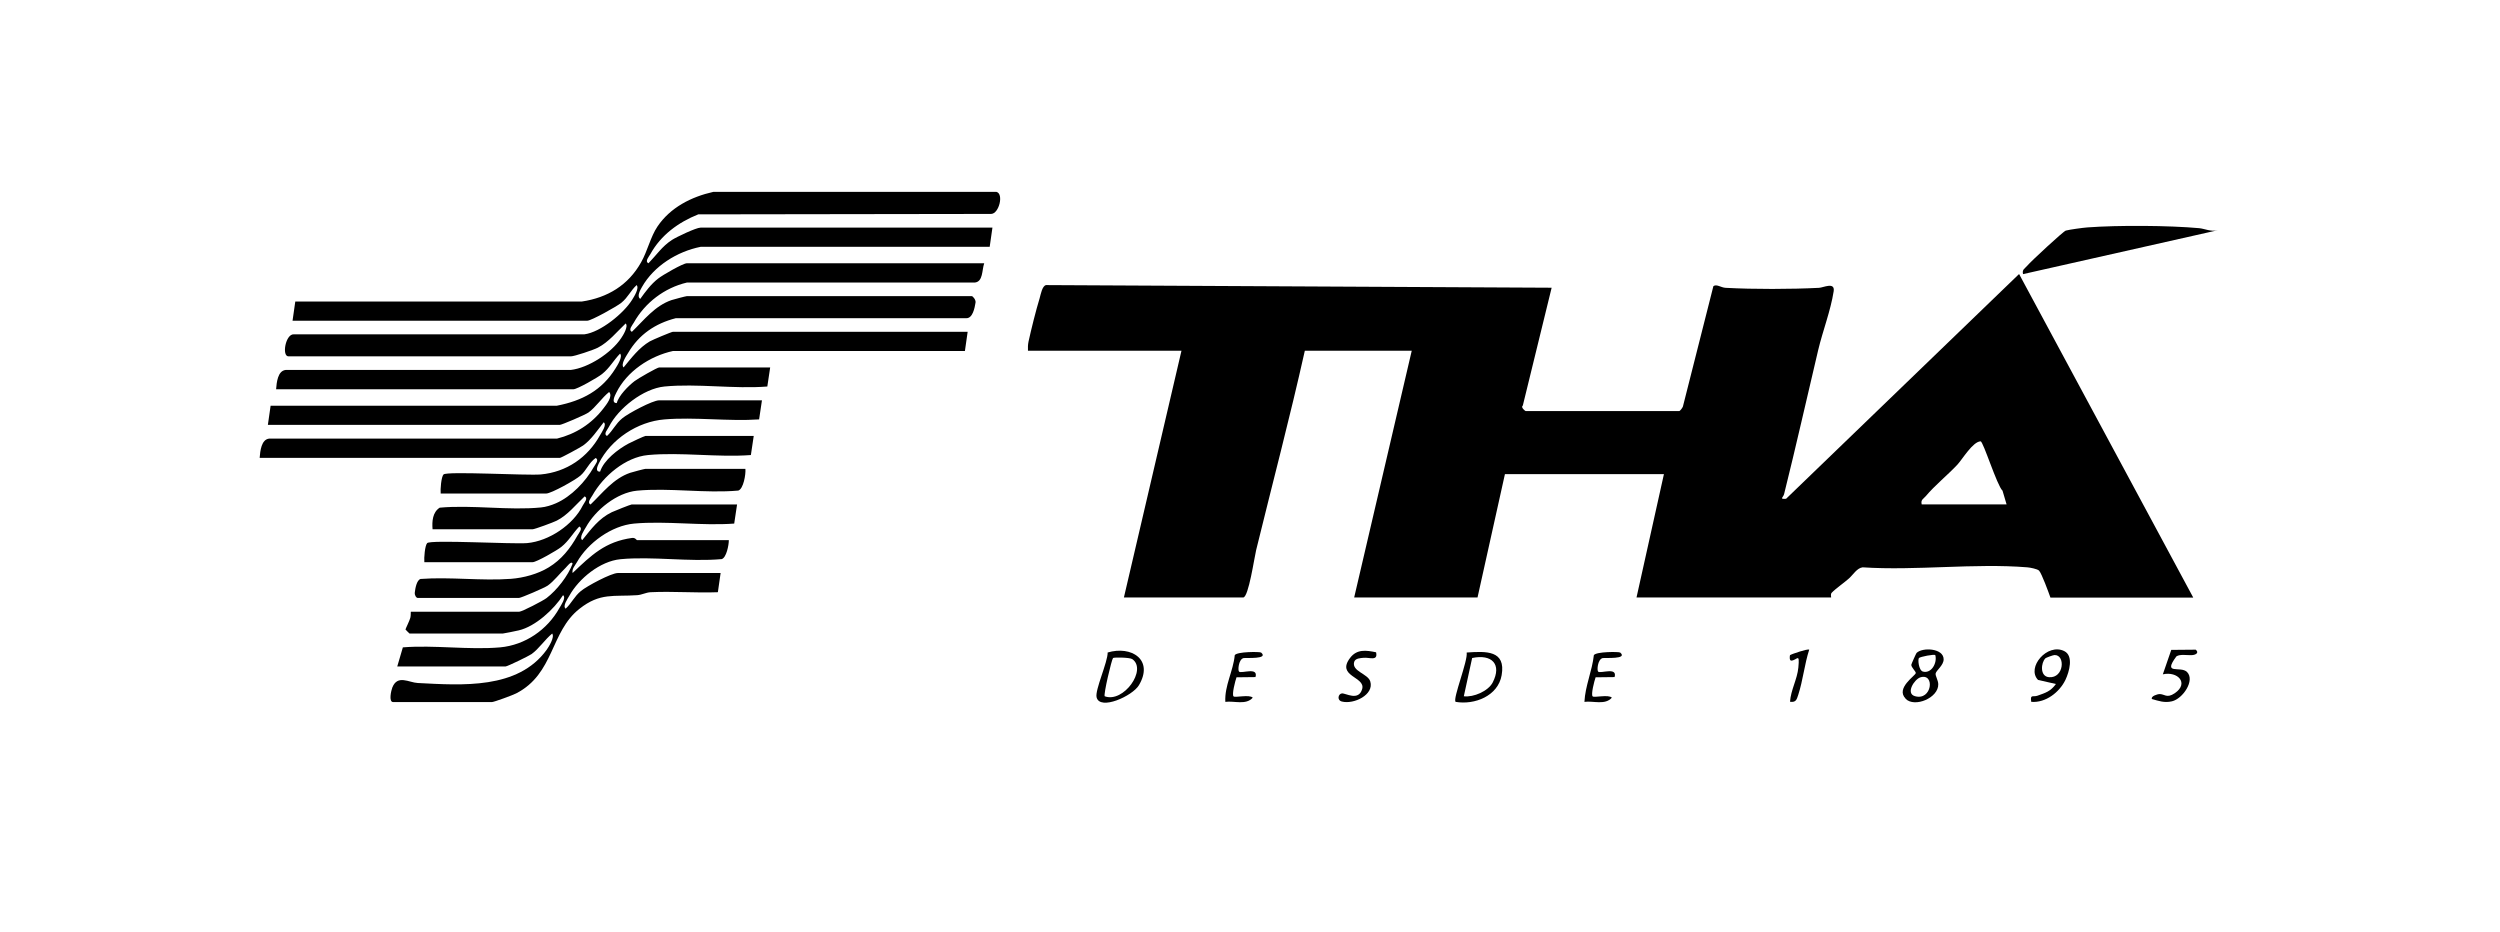 <svg width="228" height="85" viewBox="0 0 228 85" fill="none" xmlns="http://www.w3.org/2000/svg">
<path d="M200 54.5H187C186.83 54.02 186.2 52.29 185.96 52.04C185.81 51.89 185.15 51.76 184.89 51.74C180.08 51.35 174.75 52.06 169.87 51.74C169.35 51.81 169.02 52.4 168.63 52.75C168.21 53.13 167.41 53.68 167.05 54.06C166.92 54.2 167.02 54.49 167 54.49H149.25L151.75 43.24H137.25L134.75 54.49H123.5L128.75 31.99H119C117.64 38.08 116.04 44.12 114.56 50.17C114.4 50.81 113.87 54.49 113.38 54.49H102.5L107.75 31.99H93.75C93.74 31.71 93.74 31.44 93.8 31.16C94.06 29.98 94.47 28.33 94.82 27.18C94.92 26.83 95.05 26.07 95.4 26L141.51 26.24L138.88 36.99C138.66 37.14 139.1 37.49 139.14 37.49H153.14C153.22 37.49 153.43 37.21 153.48 37.08L156.26 26.1C156.55 25.88 156.95 26.23 157.38 26.25C159.96 26.39 163.32 26.38 165.9 26.25C166.29 26.23 167.37 25.68 167.23 26.57C166.95 28.35 166.24 30.16 165.82 31.92C164.78 36.31 163.8 40.69 162.71 45.06C162.63 45.38 162.23 45.53 162.89 45.49L184.14 24.99L200.02 54.49L200 54.5ZM175.25 46H183L182.63 44.75C182.13 44.3 180.87 40.24 180.63 40.25C179.92 40.27 178.96 41.9 178.51 42.38C177.61 43.34 176.46 44.26 175.63 45.25C175.42 45.5 175.15 45.57 175.26 46H175.25Z" fill="black"/>
<path d="M90.88 17.5C91.56 17.68 91.11 19.5 90.39 19.51L63.68 19.55C61.86 20.28 60.27 21.44 59.31 23.18C59.19 23.4 58.78 23.84 59.14 24.01C59.87 23.26 60.37 22.48 61.27 21.89C61.7 21.61 63.49 20.76 63.89 20.76H90.51L90.26 22.51H63.9C61.76 22.94 59.64 24.25 58.55 26.17C58.4 26.44 58.05 27.02 58.39 27.26C58.88 26.58 59.36 25.92 60.03 25.4C60.42 25.09 62.29 24.01 62.64 24.01H89.76C89.54 24.64 89.67 25.7 88.89 25.77H62.64C60.6 26.25 58.82 27.61 57.8 29.43C57.68 29.65 57.27 30.09 57.63 30.26C58.74 29.19 59.72 27.89 61.24 27.37C61.45 27.3 62.55 27.01 62.63 27.01H88.63C88.72 27.01 89.01 27.34 88.97 27.59C88.89 28.09 88.71 29.03 88.13 29.02H61.63C59.76 29.5 58.27 30.51 57.29 32.18C57.12 32.46 56.59 33.22 56.87 33.51C57.58 32.65 58.27 31.72 59.25 31.14C59.51 30.99 61.25 30.26 61.37 30.26H88.25L88 32.01H61.38C59.27 32.47 57.16 33.87 56.2 35.83C56.08 36.07 55.71 36.77 56.25 36.76C56.42 36.08 57.32 35.18 57.87 34.76C58.15 34.54 59.94 33.51 60.12 33.51H70.24L69.98 35.25C66.97 35.49 63.56 34.96 60.6 35.25C58.67 35.44 56.38 37.24 55.53 38.93C55.42 39.16 55 39.58 55.36 39.76C55.91 39.25 56.14 38.65 56.75 38.15C57.29 37.7 59.52 36.51 60.11 36.51H69.49L69.23 38.25C66.43 38.44 63.37 38.02 60.6 38.25C58.14 38.45 55.72 40.05 54.61 42.26C54.49 42.51 54.25 43.04 54.73 43.01C55.07 41.96 56.36 40.97 57.31 40.46C57.55 40.33 58.77 39.76 58.86 39.76H68.74L68.48 41.5C65.46 41.73 62.07 41.22 59.1 41.5C57.04 41.69 55.01 43.43 54.03 45.18C53.91 45.4 53.5 45.84 53.86 46.01C54.97 44.94 55.95 43.64 57.47 43.12C57.68 43.05 58.78 42.76 58.86 42.76H67.98C68.03 43.25 67.8 44.6 67.33 44.74C64.36 45.01 61.01 44.47 58.09 44.75C56.25 44.93 54.3 46.51 53.43 48.09C53.29 48.34 52.79 49.03 53.1 49.26C53.91 48.26 54.6 47.29 55.8 46.71C56.03 46.6 57.51 46.01 57.6 46.01H67.22L66.96 47.75C64.02 47.97 60.74 47.49 57.83 47.75C55.77 47.94 53.62 49.5 52.61 51.28C52.43 51.6 52.15 51.86 52.22 52.26C53.92 50.64 55.2 49.39 57.65 49.06C57.93 49.02 58.06 49.26 58.09 49.26H66.47C66.47 49.71 66.25 50.86 65.82 50.99C62.85 51.26 59.5 50.72 56.58 51C54.74 51.18 52.79 52.76 51.92 54.34C51.78 54.59 51.28 55.28 51.59 55.51C52.14 55 52.37 54.4 52.98 53.9C53.52 53.45 55.75 52.26 56.34 52.26H65.72L65.47 54.01C63.44 54.09 61.37 53.91 59.34 54.01C58.91 54.03 58.55 54.25 58.11 54.28C55.96 54.43 54.74 54.03 52.85 55.52C50.17 57.63 50.57 61.44 47.07 63.24C46.76 63.4 45.05 64.03 44.86 64.03H35.86C35.42 64.03 35.68 62.96 35.78 62.7C36.26 61.5 37.29 62.25 38.1 62.29C42.17 62.5 47.23 62.88 49.85 59.27C50.04 59 50.61 58.11 50.36 57.78C49.71 58.31 49.14 59.18 48.48 59.65C48.21 59.84 46.27 60.78 46.11 60.78H36.23L36.74 59.04C39.6 58.81 42.79 59.29 45.61 59.04C47.9 58.83 49.92 57.43 51.02 55.45C51.16 55.2 51.66 54.51 51.35 54.28C50.53 55.57 48.82 57.14 47.31 57.49C47.06 57.55 45.93 57.78 45.85 57.78H37.35C37.35 57.78 36.98 57.43 36.98 57.41C36.98 57.35 37.34 56.64 37.42 56.35C37.48 56.14 37.45 55.79 37.47 55.79H47.35C47.59 55.79 49.53 54.79 49.85 54.54C50.78 53.83 51.81 52.52 52.22 51.41C52.12 51.09 51.7 51.68 51.59 51.78C51.08 52.27 50.5 53.02 49.96 53.4C49.67 53.61 47.52 54.53 47.34 54.53H38.09C37.96 54.53 37.8 54.29 37.83 54.03C37.87 53.67 38 52.9 38.36 52.8C41.05 52.6 43.94 52.99 46.6 52.79C47.76 52.7 49.06 52.35 50.05 51.74C51.2 51.04 52.01 50.02 52.66 48.85C52.78 48.63 53.19 48.19 52.83 48.02C52.23 48.64 51.89 49.32 51.19 49.88C50.81 50.19 48.92 51.27 48.58 51.27H38.7C38.66 50.9 38.75 49.75 38.96 49.53C39.28 49.21 46.76 49.64 48.08 49.53C50.06 49.35 52.27 47.87 53.15 46.1C53.26 45.87 53.68 45.45 53.32 45.27C52.52 46.02 51.77 46.98 50.78 47.48C50.47 47.64 48.76 48.27 48.57 48.27H39.45C39.39 47.54 39.45 46.72 40.1 46.3C43.07 46.03 46.41 46.57 49.33 46.28C49.78 46.24 50.29 46.08 50.7 45.9C52.1 45.29 53.41 43.92 54.15 42.6C54.27 42.38 54.68 41.94 54.32 41.77C53.71 42.2 53.47 42.92 52.93 43.38C52.49 43.77 50.27 45.01 49.81 45.01H40.19C40.15 44.64 40.24 43.49 40.45 43.27C40.76 42.96 48.03 43.38 49.32 43.27C51.68 43.05 53.6 41.72 54.73 39.68C54.87 39.43 55.37 38.74 55.06 38.51C54.51 39.21 53.91 40.11 53.18 40.63C52.96 40.79 51.18 41.76 51.06 41.76H23.68C23.73 41.13 23.83 40.08 24.55 40H50.8C52.51 39.58 53.97 38.64 55.04 37.24C55.29 36.91 55.93 36.14 55.55 35.75C54.9 36.27 54.32 37.15 53.67 37.62C53.38 37.83 51.23 38.75 51.05 38.75H24.43L24.68 37H50.79C53.09 36.55 54.89 35.61 56.14 33.59C56.3 33.33 56.82 32.53 56.55 32.25C55.95 32.87 55.61 33.55 54.91 34.11C54.53 34.42 52.64 35.5 52.3 35.5H25.18C25.23 34.87 25.33 33.82 26.05 33.74H52.05C53.67 33.55 55.75 32.19 56.65 30.84C56.81 30.61 57.34 29.76 57.06 29.5C56.26 30.26 55.51 31.2 54.52 31.71C54.11 31.92 52.39 32.5 52.06 32.5H26.31C25.68 32.5 26.04 30.44 26.8 30.49H53.3C54.77 30.3 56.89 28.57 57.65 27.34C57.81 27.08 58.33 26.28 58.06 26C57.51 26.51 57.28 27.11 56.67 27.61C56.27 27.94 53.92 29.25 53.56 29.25H26.68L26.93 27.5H53.06C55.41 27.15 57.3 26.01 58.47 23.92C59.05 22.9 59.33 21.59 59.96 20.66C61.13 18.92 63.05 17.95 65.05 17.5H90.8H90.88Z" fill="black"/>
<path d="M202.25 21L184.5 25C184.4 24.57 184.66 24.5 184.87 24.25C185.21 23.84 188.17 21.1 188.4 21.03C188.72 20.94 189.96 20.77 190.36 20.74C193.2 20.53 197.8 20.56 200.57 20.81C201.07 20.86 201.64 21.15 202.24 21H202.25Z" fill="black"/>
<path d="M173.79 63.71C172.85 62.76 174.71 61.61 174.72 61.38C174.72 61.22 174.31 60.87 174.31 60.63C174.31 60.57 174.75 59.59 174.79 59.55C175.31 59.02 177.26 59.1 177.26 60.13C177.26 60.68 176.59 61.13 176.53 61.42C176.49 61.63 176.76 62.03 176.77 62.39C176.81 63.65 174.61 64.56 173.79 63.73V63.71ZM176.5 59.75C176.4 59.64 175.14 59.89 175.01 60.01C174.89 60.12 174.98 61.15 175.38 61.25C176.16 61.45 176.69 60.44 176.5 59.75ZM175.15 61.77C174.59 61.94 173.77 63.24 174.64 63.49C176.2 63.94 176.49 61.37 175.15 61.77Z" fill="black"/>
<path d="M101.01 59.51C103.18 58.86 105.25 60.16 103.87 62.49C103.28 63.48 100.32 64.82 100.01 63.6C99.84 62.95 101.03 60.39 101.02 59.5L101.01 59.51ZM100.75 63.5C102.46 64.14 104.65 61.06 103.26 60.11C103.02 59.95 101.59 59.94 101.51 60.01C101.38 60.14 100.62 63.37 100.75 63.5Z" fill="black"/>
<path d="M132.75 64C132.47 63.74 133.89 60.25 133.76 59.51C135.53 59.39 137.35 59.29 136.95 61.58C136.62 63.47 134.49 64.31 132.75 64.01V64ZM133.5 63.5C134.39 63.61 135.72 63.03 136.13 62.25C136.99 60.59 136.07 59.63 134.26 60.01L133.5 63.5Z" fill="black"/>
<path d="M185.25 64C185.13 63.29 185.41 63.59 185.81 63.45C186.54 63.19 187.01 63.06 187.5 62.38L185.87 62.01C184.78 60.88 186.72 58.61 188.26 59.38C189.13 59.81 188.72 61.26 188.37 62C187.82 63.14 186.57 64.11 185.26 64.01L185.25 64ZM186.54 60.04C186.14 60.43 186.01 61.69 186.87 61.76C188.25 61.87 188.38 59.71 187.37 59.74C187.25 59.74 186.6 59.98 186.53 60.04H186.54Z" fill="black"/>
<path d="M200.25 59.25C200.57 59.52 200.29 59.73 199.88 59.75C199.47 59.77 198.82 59.64 198.49 59.86C197.18 61.62 198.87 60.69 199.46 61.29C200.21 62.05 199.07 63.73 198.08 63.96C197.39 64.12 196.89 63.93 196.25 63.75C196.15 63.47 196.79 63.31 196.91 63.3C197.4 63.27 197.59 63.73 198.34 63.22C199.67 62.31 198.6 61.19 197.25 61.5L198.02 59.27L200.25 59.25Z" fill="black"/>
<path d="M115 59.5C115.77 60.15 113.6 59.97 113.4 60.02C112.95 60.15 112.88 61.14 113 61.25C113.22 61.46 114.78 60.79 114.5 61.75L112.77 61.77C112.65 62.11 112.33 63.34 112.5 63.51C112.64 63.65 113.96 63.31 114.25 63.63C113.63 64.33 112.56 63.9 111.75 64.01C111.67 62.54 112.47 61.21 112.61 59.75C112.82 59.42 114.9 59.43 115 59.51V59.5Z" fill="black"/>
<path d="M147.75 59.5C148.52 60.15 146.35 59.97 146.15 60.02C145.7 60.15 145.63 61.14 145.75 61.25C145.97 61.46 147.53 60.79 147.25 61.75L145.52 61.77C145.4 62.11 145.08 63.34 145.25 63.51C145.39 63.65 146.71 63.31 147 63.63C146.38 64.33 145.31 63.9 144.5 64.01C144.57 62.56 145.2 61.2 145.36 59.75C145.57 59.42 147.65 59.43 147.75 59.51V59.5Z" fill="black"/>
<path d="M125.5 59.5C125.68 60.32 124.9 59.94 124.37 59.99C124.07 60.02 123.6 60.03 123.5 60.37C123.26 61.23 124.76 61.44 124.97 62.15C125.34 63.36 123.46 64.26 122.38 63.98C121.91 63.86 122.04 63.28 122.38 63.24C122.72 63.2 123.9 63.98 124.23 62.84C124.56 61.7 121.83 61.71 123.13 60C123.75 59.18 124.6 59.3 125.5 59.49V59.5Z" fill="black"/>
<path d="M165 59.25C164.57 60.58 164.43 62.05 164 63.37C163.86 63.79 163.8 64.08 163.25 64C163.32 62.93 163.91 61.95 164.01 60.88C164.14 59.48 163.91 60.2 163.38 60.25C163.16 60.27 163.23 59.77 163.25 59.75C163.36 59.66 164.89 59.14 165 59.25Z" fill="black"/>
</svg>
